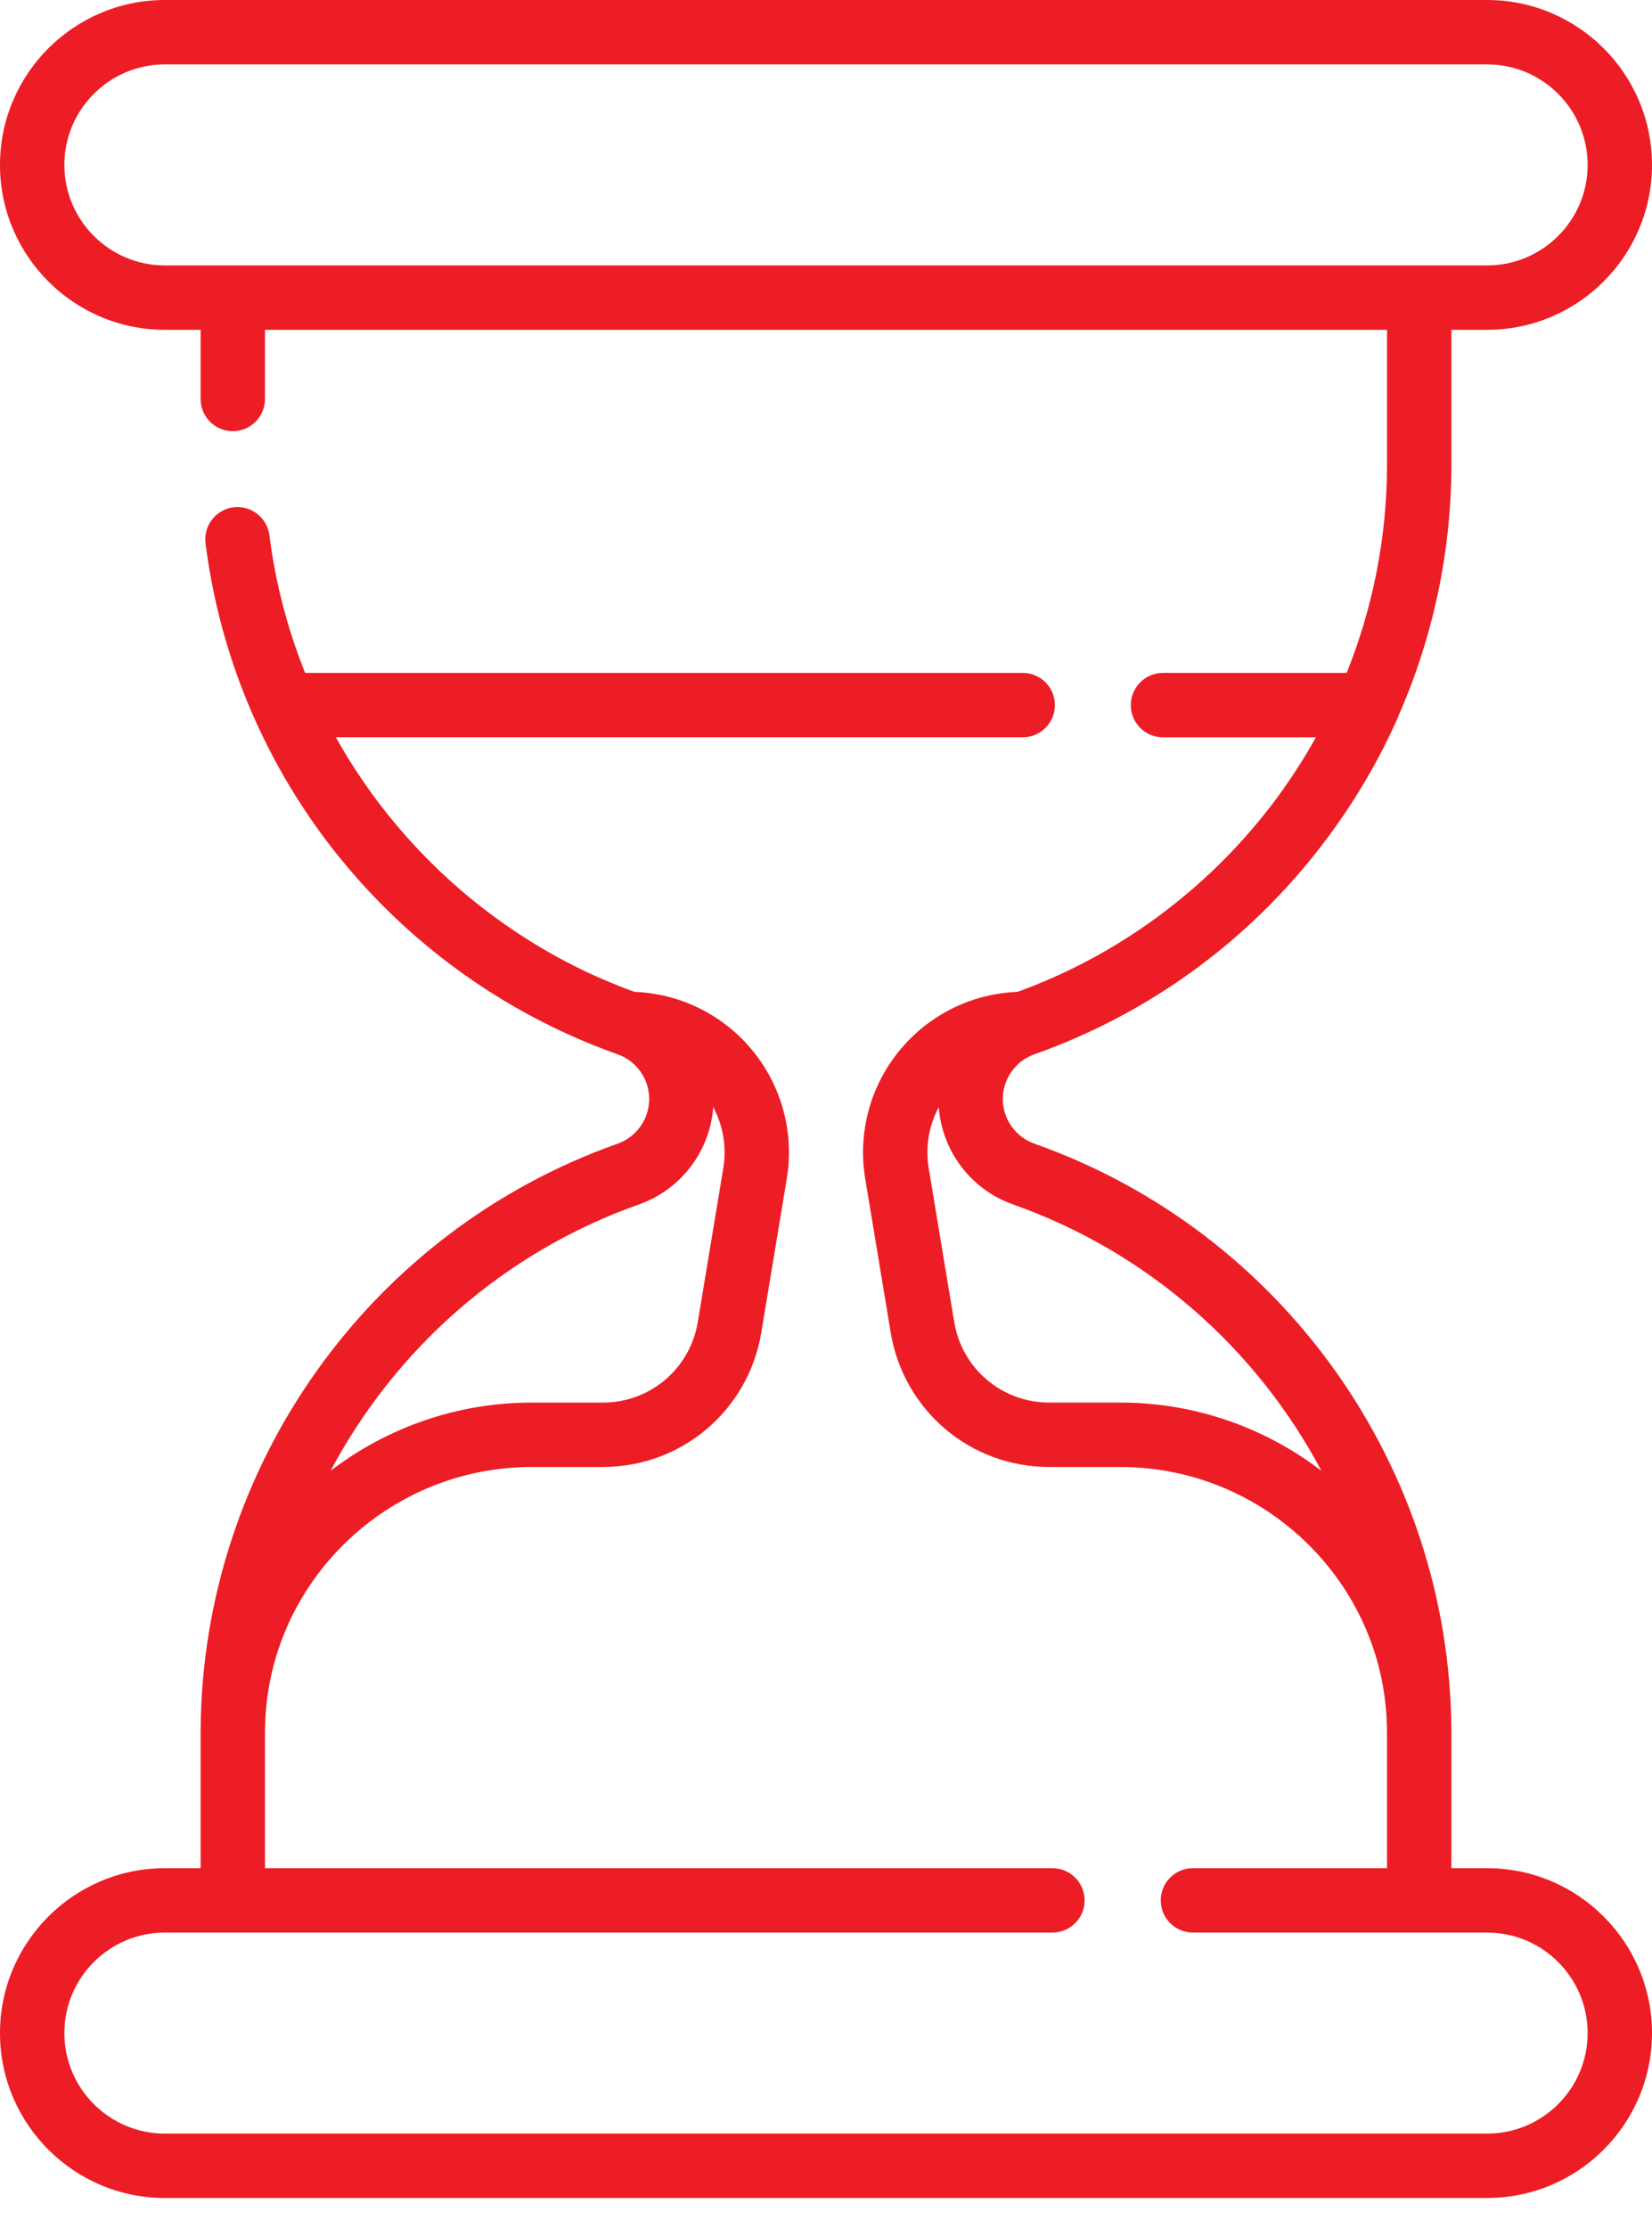 <?xml version="1.0" encoding="UTF-8"?>
<svg xmlns="http://www.w3.org/2000/svg" width="46" height="62" viewBox="0 0 46 62" fill="none">
  <path d="M41.41 51.994H40.414V48.253L40.414 48.157C40.414 48.146 40.413 48.135 40.413 48.123C40.359 40.807 35.707 34.27 28.803 31.83C28.277 31.644 27.923 31.144 27.923 30.586C27.923 30.028 28.277 29.528 28.803 29.342C29.092 29.24 29.378 29.13 29.661 29.012C32.557 27.814 35.015 25.878 36.847 23.472C36.916 23.382 36.983 23.291 37.05 23.2C37.78 22.204 38.408 21.13 38.916 19.989C38.928 19.963 38.937 19.936 38.946 19.909C39.895 17.748 40.414 15.377 40.414 12.919V9.179H41.41C43.941 9.179 46 7.12 46 4.59C46 2.059 43.941 0 41.41 0H4.59C2.059 0 0 2.059 0 4.59C0 7.12 2.059 9.179 4.59 9.179H5.586V11.104C5.586 11.599 5.987 12 6.482 12C6.977 12 7.378 11.599 7.378 11.104V9.179H38.622V12.919C38.622 14.95 38.226 16.916 37.498 18.728H32.383C31.888 18.728 31.487 19.13 31.487 19.625C31.487 20.119 31.888 20.521 32.383 20.521H36.642C36.281 21.168 35.875 21.79 35.427 22.38C35.098 22.81 34.748 23.223 34.378 23.618C33.2 24.87 31.819 25.927 30.293 26.736C29.661 27.07 29.006 27.361 28.333 27.605C27.081 27.652 25.908 28.221 25.093 29.182C24.242 30.186 23.877 31.507 24.092 32.805L24.802 37.087C25.162 39.254 27.017 40.828 29.215 40.828H31.193C35.222 40.828 38.524 44.048 38.618 48.032C38.619 48.102 38.622 48.172 38.622 48.242L38.622 51.994H33.217C32.722 51.994 32.321 52.395 32.321 52.89C32.321 53.385 32.722 53.786 33.217 53.786H41.41C42.953 53.786 44.208 55.041 44.208 56.583C44.208 58.126 42.953 59.381 41.41 59.381H4.59C3.047 59.381 1.792 58.126 1.792 56.583C1.792 55.041 3.047 53.786 4.59 53.786H29.305C29.8 53.786 30.201 53.385 30.201 52.89C30.201 52.395 29.8 51.994 29.305 51.994H7.378V48.253C7.378 48.181 7.381 48.109 7.382 48.036C7.475 44.05 10.777 40.828 14.807 40.828H16.785C18.983 40.828 20.838 39.254 21.198 37.087L21.908 32.805C22.123 31.507 21.758 30.186 20.907 29.182C20.092 28.221 18.919 27.652 17.666 27.605C16.788 27.286 15.934 26.89 15.13 26.415C12.726 25.007 10.719 22.967 9.352 20.52H28.478C28.973 20.52 29.374 20.119 29.374 19.624C29.374 19.129 28.973 18.728 28.478 18.728H8.496C8.005 17.504 7.668 16.218 7.502 14.897C7.44 14.406 6.99 14.058 6.5 14.12C6.009 14.182 5.661 14.63 5.723 15.121C6.13 18.341 7.431 21.378 9.486 23.904C10.938 25.687 12.718 27.156 14.717 28.238C15.513 28.67 16.343 29.041 17.197 29.342C17.723 29.528 18.077 30.028 18.077 30.586C18.077 31.145 17.723 31.644 17.197 31.831C10.292 34.27 5.641 40.808 5.587 48.126C5.587 48.137 5.586 48.148 5.586 48.159V48.23C5.586 48.238 5.586 48.245 5.586 48.253V51.994H4.59C2.059 51.994 0 54.053 0 56.583C0 59.114 2.059 61.173 4.59 61.173H41.41C43.941 61.173 46 59.114 46 56.583C46 54.053 43.941 51.994 41.41 51.994ZM6.482 7.387H4.59C3.047 7.387 1.792 6.132 1.792 4.59C1.792 3.047 3.047 1.792 4.59 1.792H41.41C42.953 1.792 44.208 3.047 44.208 4.59C44.208 6.132 42.953 7.387 41.41 7.387H39.518H6.482ZM31.193 39.035H29.215C27.898 39.035 26.786 38.093 26.57 36.794L25.86 32.512C25.763 31.924 25.864 31.328 26.14 30.812C26.229 32.036 27.037 33.107 28.206 33.52C31.977 34.853 34.996 37.548 36.794 40.934C35.239 39.745 33.296 39.035 31.193 39.035ZM17.794 33.52C18.964 33.107 19.771 32.036 19.86 30.812C20.136 31.328 20.237 31.924 20.14 32.512L19.43 36.794C19.215 38.093 18.102 39.036 16.786 39.036H14.807C12.704 39.036 10.761 39.745 9.206 40.934C11.004 37.548 14.023 34.853 17.794 33.52Z" fill="#ED1D25"></path>
</svg>
